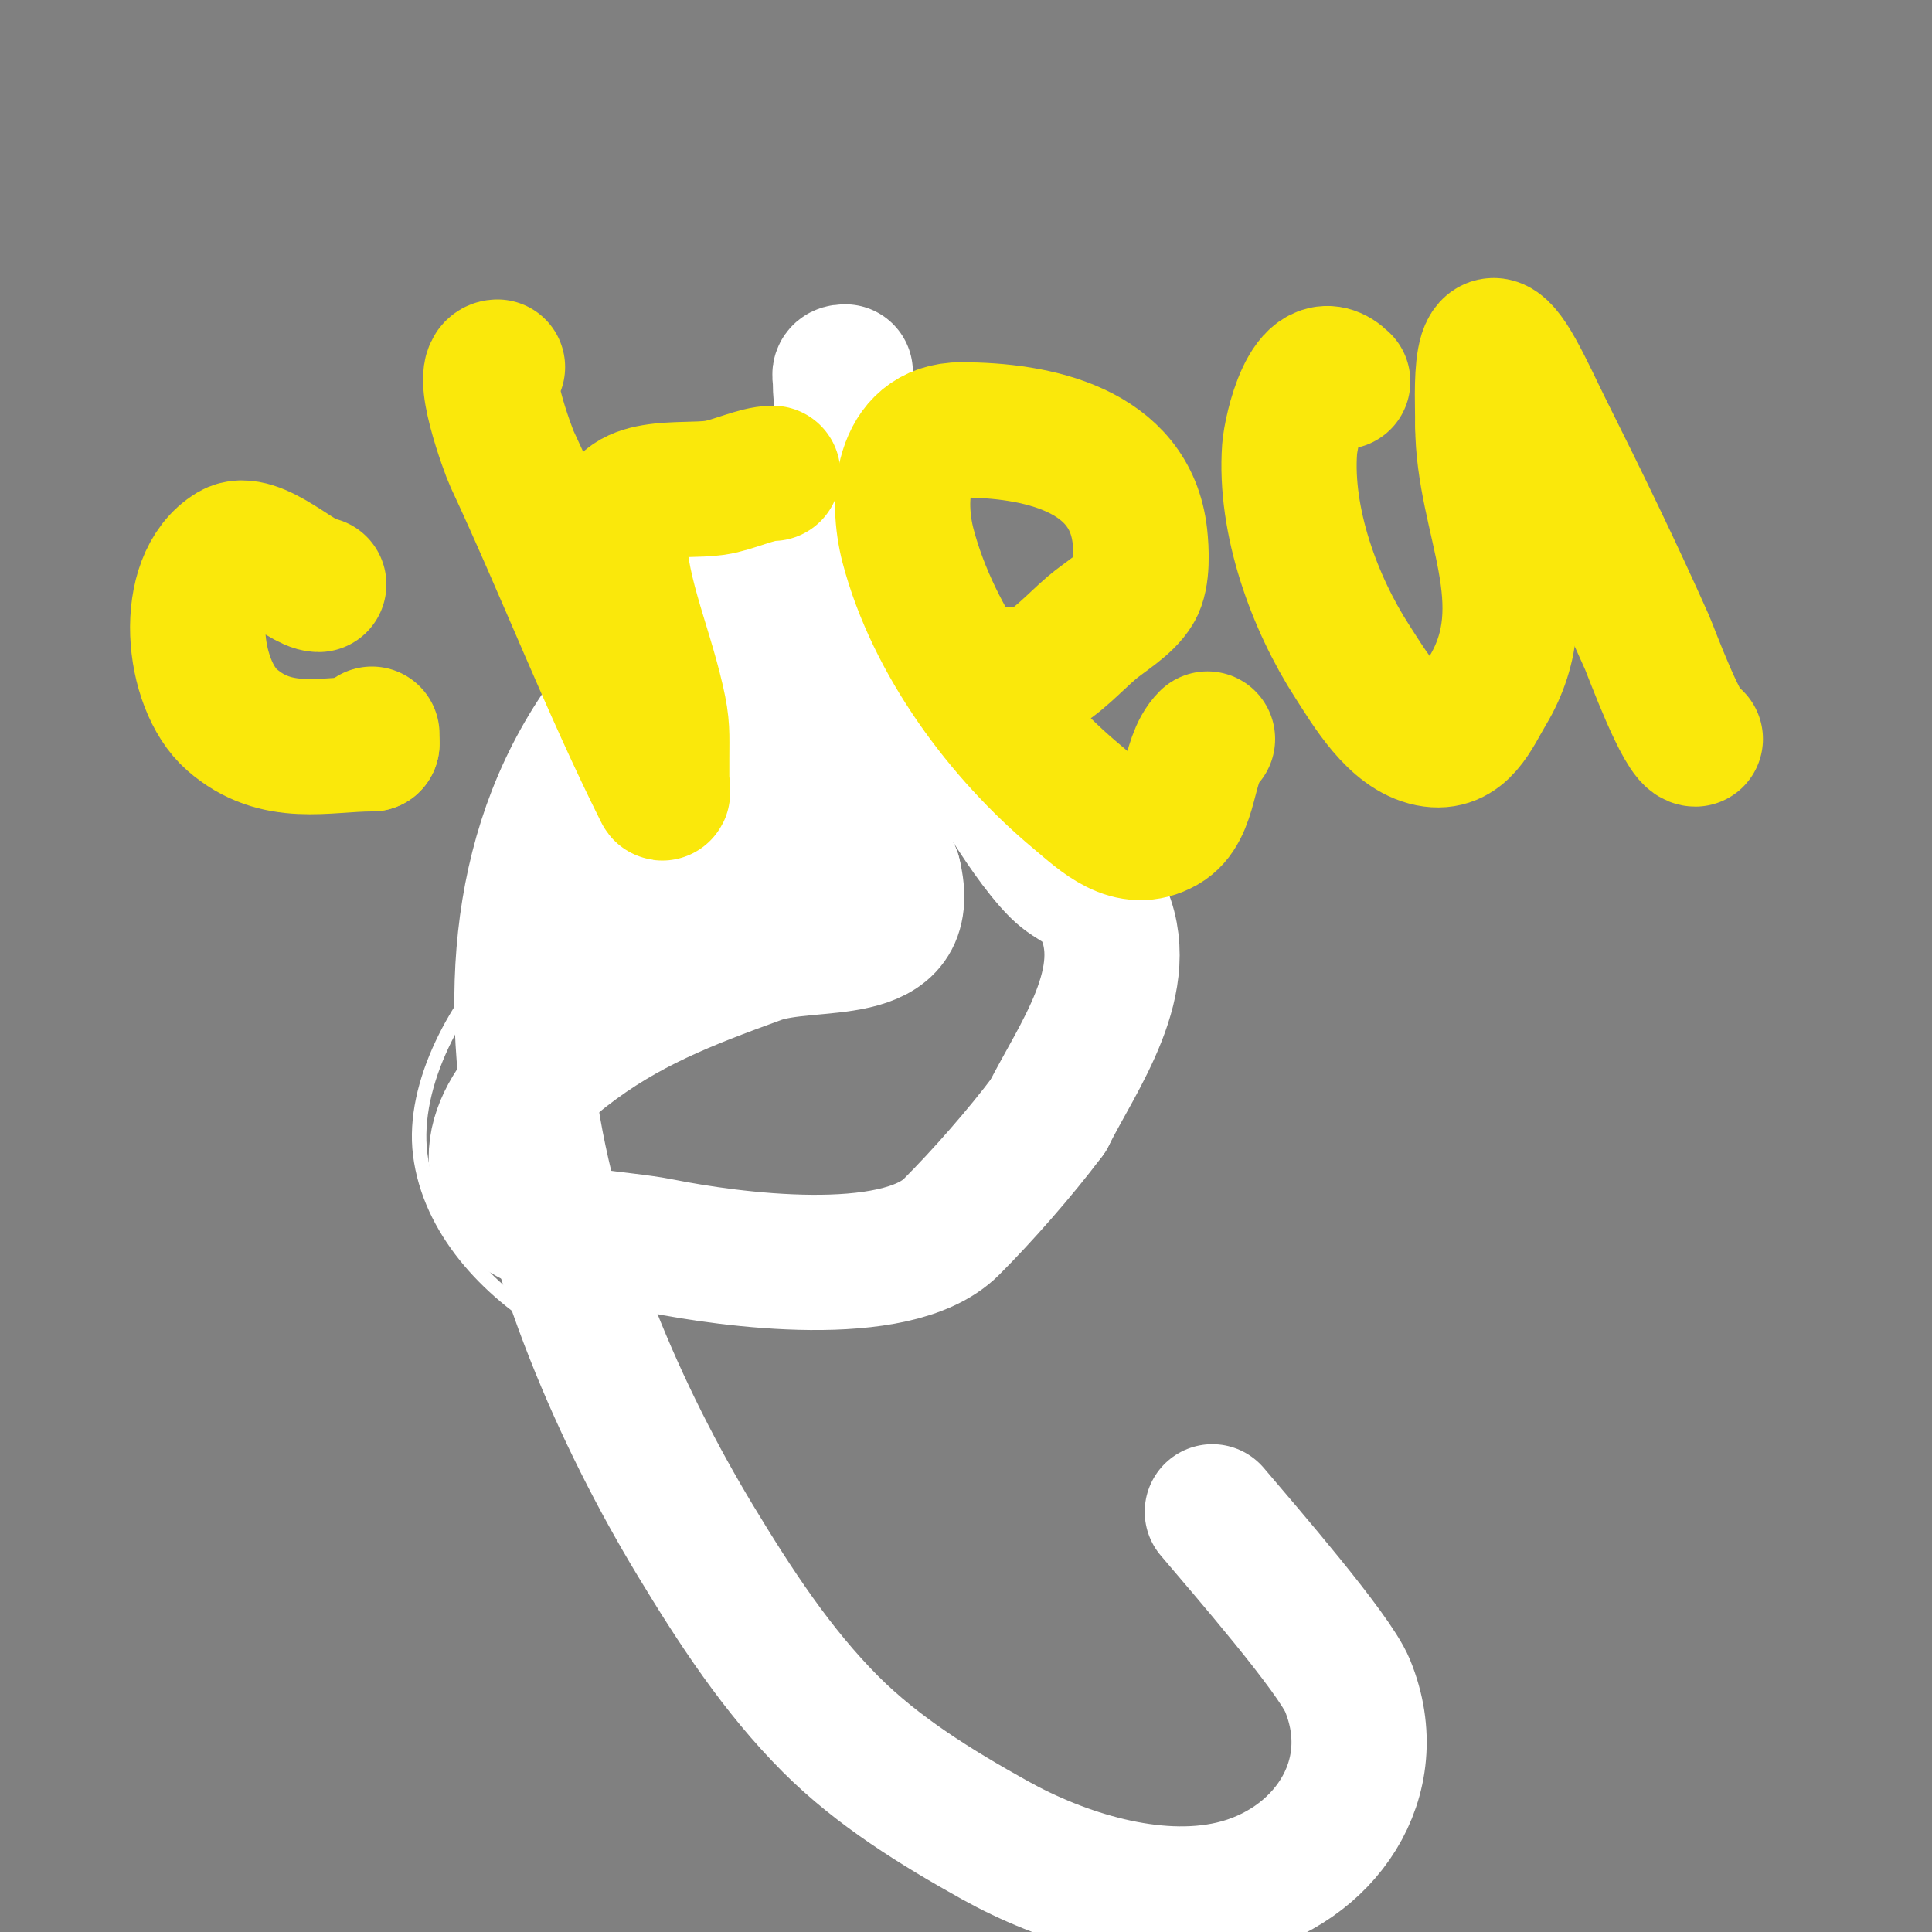 <svg viewBox='0 0 400 400' version='1.1' xmlns='http://www.w3.org/2000/svg' xmlns:xlink='http://www.w3.org/1999/xlink'><rect x="0" y="0" width="400" height="400" fill="#808080" stroke="none"/><g fill='none' stroke='#ffffff' stroke-width='3' stroke-linecap='round' stroke-linejoin='round'><path d='M122,193c0.471,0.471 3.414,1.414 2,0c-3.902,-3.902 -15.23,0.23 -19,4c-10.153,10.153 -19.838,27.297 -18,42c1.946,15.572 13.932,28.278 27,36c14.256,8.424 23.419,7.678 19,-10'/></g>
<g fill='none' stroke='#000000' stroke-width='3' stroke-linecap='round' stroke-linejoin='round'><path d='M146,212c3.351,0 -14.032,2.504 -18,3c-13.716,1.714 -23,8.049 -23,23'/><path d='M105,238c0,14.341 17.274,23.637 28,29c13.623,6.811 28.917,0.841 43,-3c15.446,-4.213 30.535,-5.803 40,-20'/><path d='M216,244c4.89,-7.335 10.227,-16.134 12,-25c6.53,-32.651 -40.27,-53.817 -65,-60'/><path d='M163,159c-7.571,0 -16.654,-1.469 -24,0c-3.413,0.682 -6.801,1.629 -10,3c-7.203,3.087 -15.561,17.439 -9,24c6.555,6.555 41.629,14.371 50,6'/><path d='M170,192c6.687,-3.344 7.838,-15.513 10,-22c0.657,-1.97 6.861,-13.139 5,-15c-2.795,-2.795 0.004,-5.492 -2,-9c-5.589,-9.781 -22.36,-25 -34,-25'/><path d='M149,121c-1.471,0 -8.323,-1.032 -9,1c-5.591,16.772 19.922,38.257 33,23c1.652,-1.927 3,-4.461 3,-7'/><path d='M176,138c0,-11 0,-22 0,-33c0,-2.579 1.454,-12.818 0,-15c-0.667,-1 -2,-1.798 -2,-3'/></g>
<g fill='none' stroke='#ffffff' stroke-width='28' stroke-linecap='round' stroke-linejoin='round'><path d='M175,77c-1.567,0 -1,0.667 -1,2c0,7.934 3.13,14.519 5,22c3.785,15.141 2.173,31.827 -9,43'/><path d='M170,144c-8.104,0 -17.577,2.685 -26,1c-9.491,-1.898 -25.705,-17.168 -12,-25c11.66,-6.663 26.009,-7 39,-7'/><path d='M171,113c17.51,0 29.684,27.633 22,43c-7.393,14.787 -21.02,19.51 -34,26'/><path d='M159,182c-5.442,1.814 -29.509,7.981 -33,1c-2.706,-5.412 2.102,-12.135 5,-16c9.835,-13.113 19.256,-24.064 35,-28'/><path d='M166,139c21.615,-7.205 32.466,10.508 42,26c2.756,4.478 7.19,11.19 11,15c3.277,3.277 6.699,3.398 9,8c7.277,14.554 -5,31 -11,43'/><path d='M217,231c-5.784,7.712 -13.705,16.705 -20,23c-11.54,11.54 -46.136,6.773 -60,4c-9.618,-1.924 -20.513,-1.342 -29,-7'/><path d='M108,251c-11.704,-11.704 -1.663,-24.707 9,-33c12.626,-9.82 25.129,-14.592 40,-20c11.156,-4.057 32.639,1.555 28,-17'/><path d='M185,181c-4.245,-7.075 -12.701,-15.629 -21,-18c-1.999,-0.571 -8.359,-2.735 -10,0c-4.062,6.77 -8.565,34.099 8,27c4.557,-1.953 4.306,-4.152 7,-8c1.403,-2.005 6.372,-7.279 7,-10c4.888,-21.18 -22.791,-37.642 -41,-34'/><path d='M135,138c-49.076,49.076 -21.912,129.876 9,181c8.141,13.464 16.874,26.874 28,38c9.809,9.809 21.883,17.246 34,24c13.731,7.653 32.796,13.739 49,10c18.949,-4.373 31.973,-22.51 24,-42c-2.761,-6.75 -21.329,-28.116 -28,-36'/></g>
<g fill='none' stroke='#fae80b' stroke-width='28' stroke-linecap='round' stroke-linejoin='round'><path d='M66,121c-3.514,0 -13.111,-9.933 -18,-7c-10.444,6.266 -8.367,27.679 0,35c9.27,8.111 19.2,5 29,5'/><path d='M77,154c0,-0.667 0,-1.333 0,-2'/><path d='M103,76c-4.222,0 2.254,17.402 3,19c10.632,22.783 19.806,46.611 31,69c0.447,0.894 0,-2 0,-3c0,-1.333 0,-2.667 0,-4c0,-5.027 0.236,-6.645 -1,-12c-2.882,-12.487 -8,-23.054 -8,-36'/><path d='M128,109c0,-9.431 13.034,-7.005 20,-8c3.788,-0.541 8.641,-3 12,-3'/><path d='M202,140c3.664,-0.916 9.914,0.543 13,-1c3.895,-1.948 7.509,-6.008 11,-9c2.775,-2.378 7.04,-4.733 9,-8c1.626,-2.709 1.316,-8.159 1,-11c-1.995,-17.951 -21.327,-22 -37,-22'/><path d='M199,89c-12.586,0 -13.505,14.483 -11,24c5.221,19.84 19.376,38.98 35,52c5.026,4.188 10.88,10.068 18,6c5.986,-3.421 4.534,-13.534 9,-18'/><path d='M278,79c-7,-7 -10.735,10.289 -11,14c-1.061,14.856 5.113,31.812 13,44c3.461,5.349 8.759,14.552 16,16c6.706,1.341 9.107,-5.178 12,-10c11.022,-18.37 -1,-35.662 -1,-55'/><path d='M307,88c0,-6.041 -1.3,-25.94 7,-11c2.172,3.909 4,8 6,12c7.26,14.521 14.407,29.165 21,44c0.797,1.793 7.44,20 10,20'/></g>
</svg>